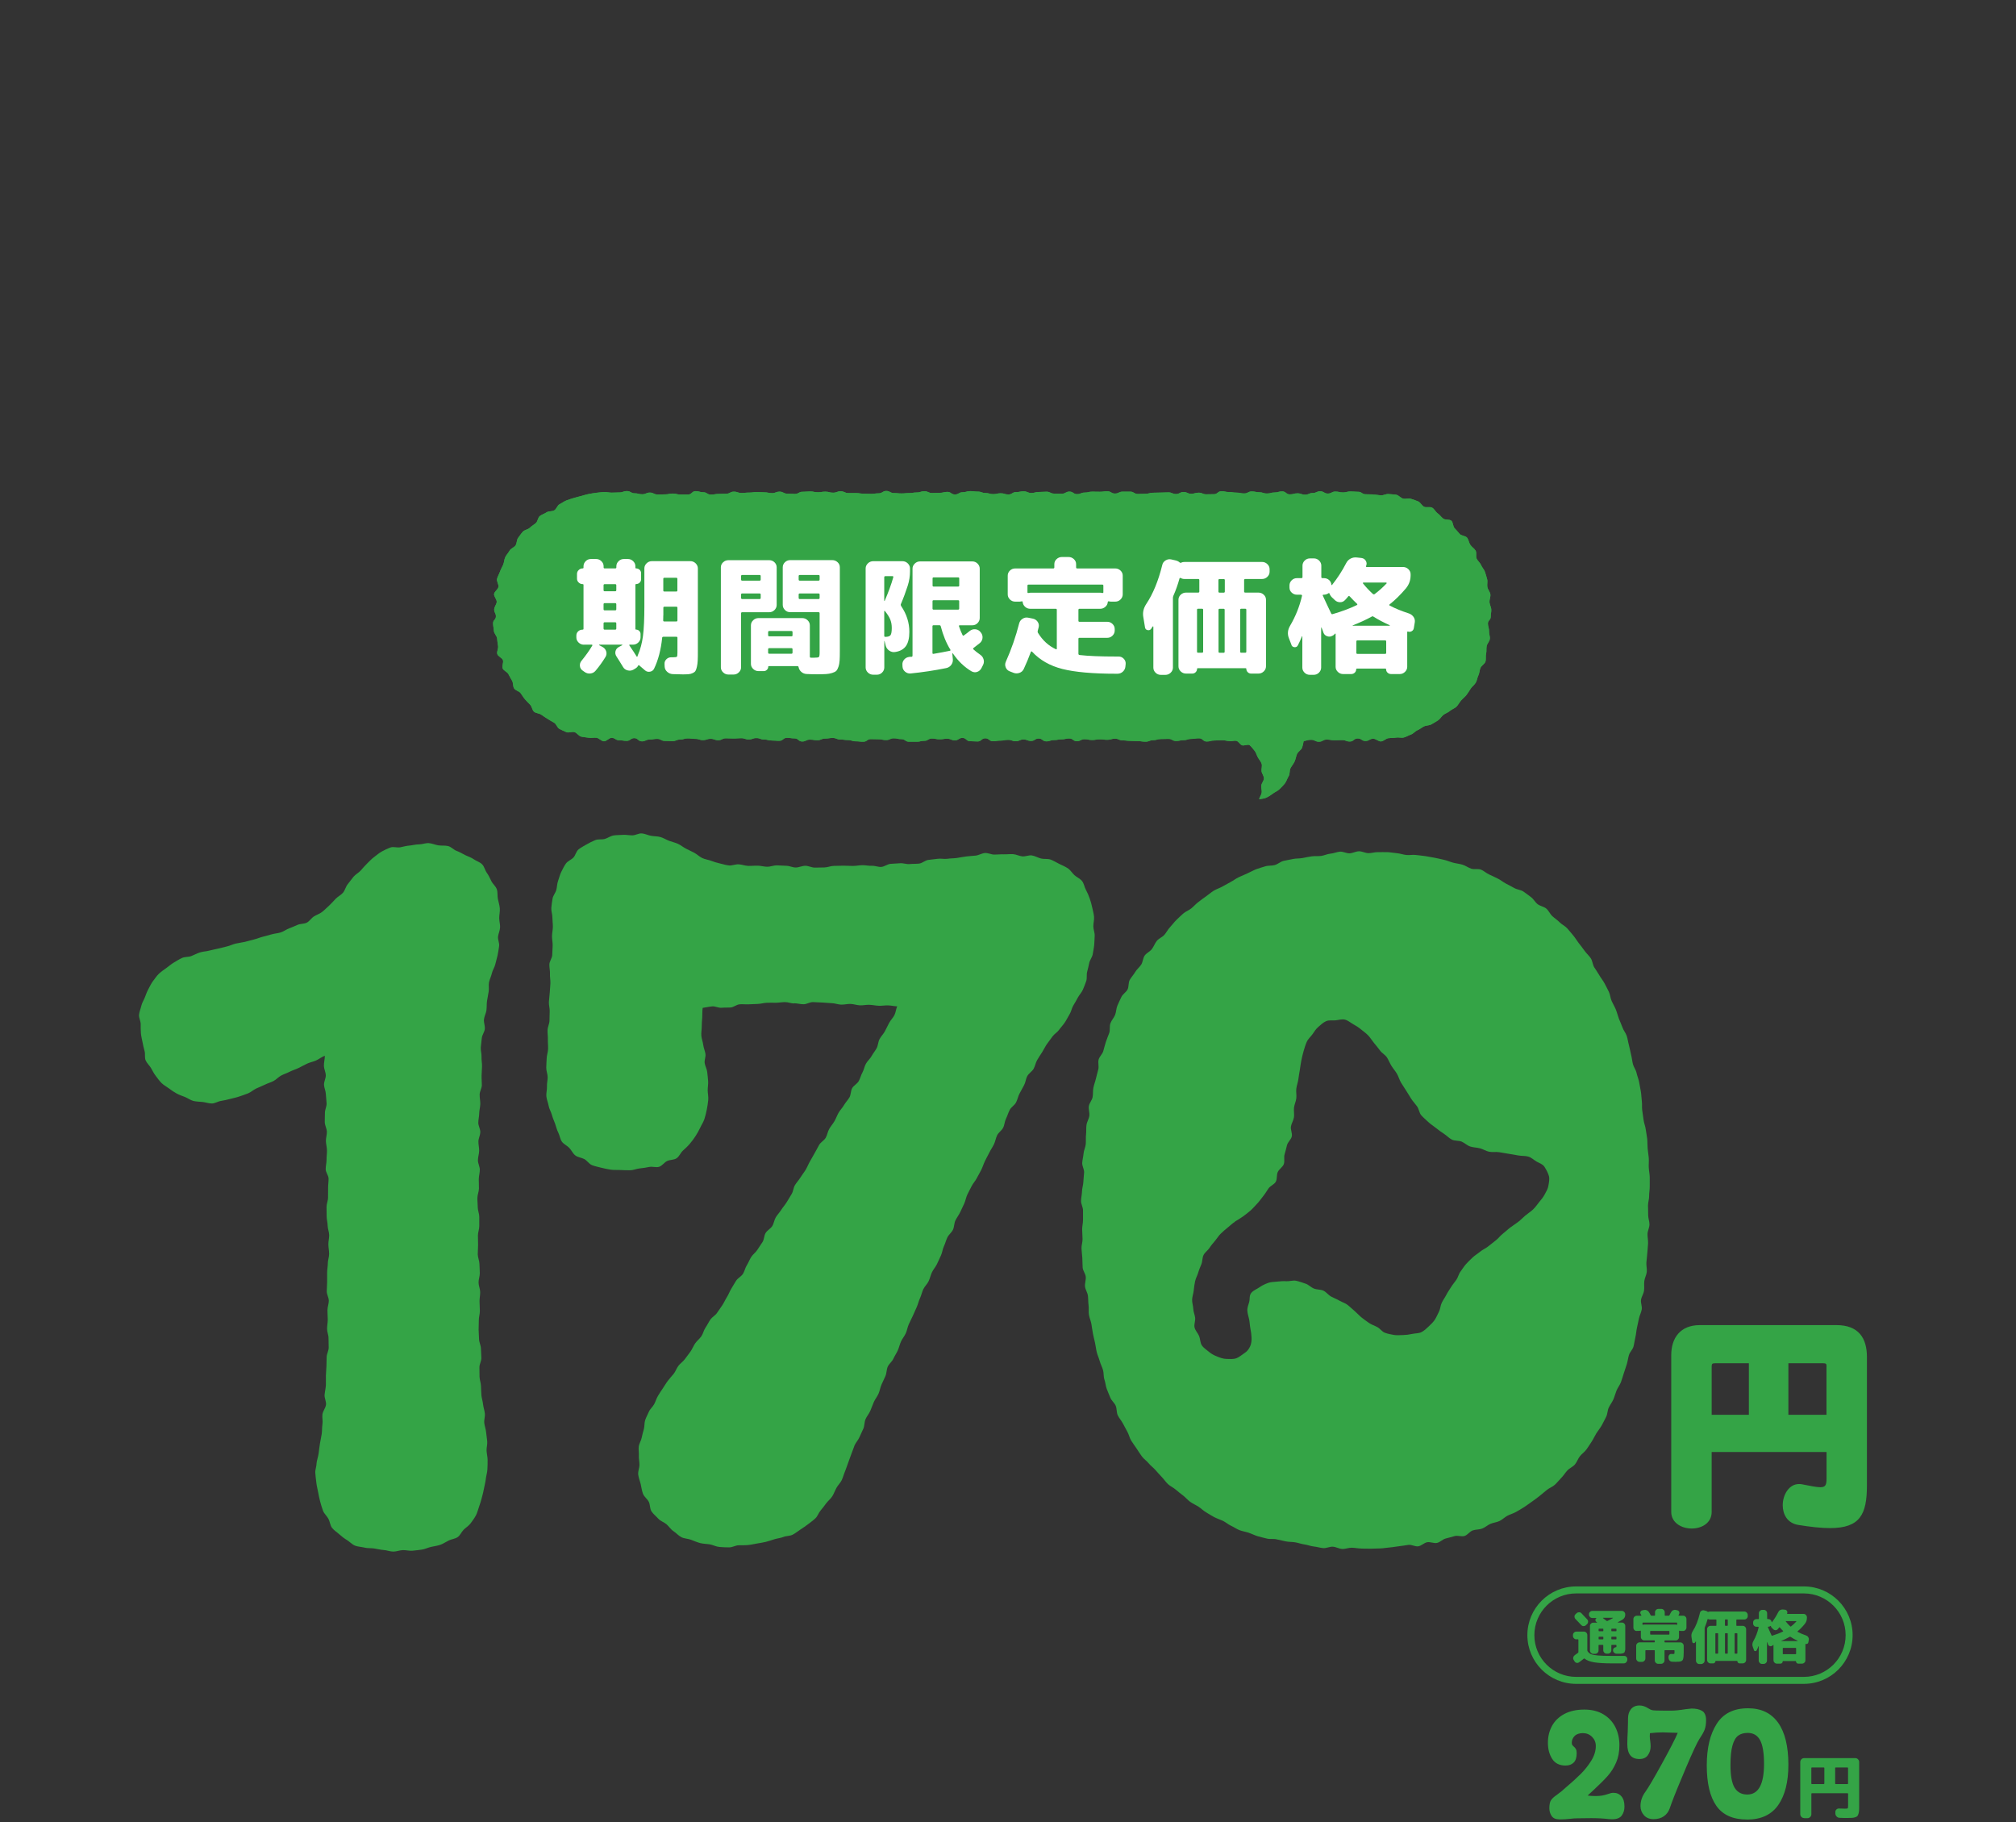 <?xml version="1.0" encoding="UTF-8"?><svg id="_レイヤー_2" xmlns="http://www.w3.org/2000/svg" xmlns:xlink="http://www.w3.org/1999/xlink" viewBox="0 0 375 338.89"><rect x="0" y="0" width="375" height="338.89" fill="#333333" stroke="none"/><defs><style>.cls-1{fill:none;}.cls-2{fill:#fff;}.cls-3{fill:#34a446;}.cls-4{clip-path:url(#clippath);}</style><clipPath id="clippath"><rect class="cls-1" width="375" height="338.89"/></clipPath></defs><g id="L"><g class="cls-4"><path class="cls-3" d="M339.76,270.04h-21.37v11.15c0,2.07-1.86,3.08-3.72,3.08s-3.8-1.06-3.8-3.08v-29.18c0-3.13,1.65-5.57,5.32-5.57h25.42c4.1,0,5.66,2.41,5.66,5.91v23.9c0,5.4-1.27,7.94-6.88,7.94-1.6,0-3.55-.21-5.91-.59-2.03-.34-2.87-1.98-2.87-3.67,0-1.94,1.18-3.93,3-3.93.17,0,.38,0,.55.04,1.69.34,2.79.55,3.46.55.97,0,1.14-.46,1.14-1.65v-4.9ZM339.76,254.21c0-.55-.04-.68-.68-.68h-6.42v9.59h7.09v-8.91ZM325.32,253.53h-6.25c-.63,0-.68.13-.68.72v8.87h6.92v-9.59Z"/><path class="cls-3" d="M60.62,257.61c.02-.57-.01-1.15,0-1.75s.09-1.15.1-1.74.03-1.15.04-1.74.37-1.15.38-1.74-.04-1.16-.03-1.75-.27-1.16-.27-1.75.13-1.16.13-1.74-.07-1.16-.06-1.75.25-1.16.25-1.74-.38-1.16-.38-1.74.07-1.16.07-1.74,0-1.16,0-1.74.13-1.16.13-1.74.24-1.16.24-1.75-.13-1.17-.14-1.75.16-1.17.15-1.75-.27-1.16-.28-1.75-.19-1.16-.19-1.75-.02-1.17-.02-1.75.29-1.17.28-1.75.02-1.17.01-1.75.1-1.17.09-1.75-.53-1.16-.54-1.74.17-1.17.16-1.75.09-1.17.08-1.75-.18-1.17-.2-1.74.2-1.18.18-1.75-.37-1.17-.39-1.74.04-1.18.03-1.75.33-1.19.31-1.75c-.02-.6-.12-1.18-.14-1.75-.02-.6-.32-1.17-.34-1.74-.02-.6.35-1.2.33-1.75-.02-.61-.33-1.18-.35-1.73-.02-.62.19-1.37.17-1.91-.53.18-1.13.67-1.69.91-.52.22-1.11.32-1.65.58s-1.02.52-1.55.79-1.09.41-1.61.68-1.08.44-1.6.71-.92.76-1.44,1.03-1.09.42-1.61.68-1.07.46-1.6.71-.98.68-1.51.9-1.11.4-1.65.59-1.14.3-1.69.45c-.58.16-1.14.28-1.7.37-.59.09-1.16.48-1.72.48s-1.16-.22-1.71-.28c-.58-.06-1.17-.06-1.71-.19s-1.04-.53-1.56-.73-1.07-.39-1.57-.66-.97-.6-1.42-.94-.99-.61-1.39-1.01-.73-.88-1.08-1.33-.59-.97-.88-1.46-.76-.89-.99-1.42-.04-1.19-.2-1.74-.27-1.07-.38-1.64-.25-1.09-.3-1.66-.04-1.11-.04-1.69-.36-1.19-.31-1.74c.06-.6.31-1.15.43-1.69.13-.58.48-1.07.67-1.59.2-.56.4-1.07.67-1.56s.51-1.03.86-1.48.67-.95,1.09-1.34.9-.71,1.37-1.05.9-.73,1.4-1.02.98-.61,1.52-.85,1.18-.14,1.72-.35,1.03-.49,1.59-.67,1.13-.18,1.69-.33,1.11-.24,1.68-.38,1.11-.28,1.67-.41,1.08-.4,1.64-.53,1.13-.19,1.7-.32,1.11-.31,1.67-.44,1.1-.37,1.65-.51,1.11-.3,1.66-.45,1.15-.19,1.69-.36,1.03-.56,1.56-.75,1.06-.44,1.58-.66,1.21-.15,1.71-.41.84-.85,1.32-1.15,1.06-.48,1.51-.83c.47-.37.88-.8,1.31-1.18.44-.41.82-.85,1.22-1.27s1-.7,1.37-1.14.5-1.13.87-1.57.71-.95,1.08-1.39.96-.73,1.35-1.17.77-.9,1.19-1.3.82-.85,1.3-1.2.92-.76,1.45-1.04c.5-.27,1.05-.54,1.62-.74.53-.19,1.21.1,1.81-.03.54-.11,1.09-.27,1.71-.32.56-.05,1.13-.22,1.75-.22s1.23-.27,1.81-.23c.61.04,1.2.32,1.77.41.61.09,1.25,0,1.81.13.6.14,1.06.71,1.6.9.58.21,1.07.52,1.59.78s1.12.43,1.59.77,1.14.52,1.56.94.54,1.11.89,1.6.57,1,.84,1.54.81.93,1.01,1.51.08,1.19.2,1.8c.11.57.31,1.13.36,1.75.05.58-.11,1.17-.11,1.79s.19,1.2.16,1.74c-.03.61-.31,1.16-.38,1.71-.07.6.29,1.23.2,1.79s-.16,1.16-.29,1.73-.29,1.11-.43,1.69c-.13.54-.5,1.04-.63,1.64-.12.54-.4,1.07-.53,1.67-.11.54.04,1.15-.07,1.76-.1.54-.21,1.11-.3,1.71-.08.54-.03,1.13-.11,1.74-.07.55-.4,1.09-.46,1.7-.06.55.22,1.16.16,1.77-.05.56-.51,1.1-.56,1.7-.04.56-.15,1.13-.19,1.74-.03.56.17,1.16.14,1.76-.03.56.11,1.15.09,1.75-.02.56-.06,1.14-.08,1.74-.02.58.06,1.17.05,1.75s-.4,1.15-.41,1.74.13,1.17.12,1.75-.19,1.16-.2,1.74-.16,1.16-.17,1.74.38,1.17.37,1.76-.34,1.16-.35,1.74.15,1.17.14,1.75-.23,1.16-.23,1.75.35,1.17.35,1.75-.18,1.16-.19,1.75.04,1.17.03,1.75-.28,1.16-.29,1.75.07,1.17.07,1.75.28,1.17.28,1.75,0,1.17,0,1.75-.25,1.17-.25,1.75.02,1.17.03,1.75-.07,1.17-.06,1.75.3,1.16.31,1.75.07,1.17.07,1.75-.24,1.17-.23,1.75.29,1.16.3,1.75-.13,1.17-.12,1.75.05,1.17.06,1.75-.2,1.17-.19,1.75-.05,1.17-.04,1.75.07,1.17.08,1.75.33,1.16.35,1.74.06,1.16.08,1.75-.37,1.18-.36,1.76,0,1.17.02,1.75.25,1.16.27,1.74c.03.5.03,1.08.08,1.72.05.54.25,1.1.31,1.7.06.55.27,1.11.33,1.69s-.17,1.17-.11,1.74.29,1.13.34,1.7.16,1.16.21,1.72c.05.6-.15,1.2-.12,1.74.04.64.19,1.21.19,1.71,0,.61,0,1.21-.04,1.78-.03.61-.23,1.19-.29,1.75-.06.61-.23,1.18-.33,1.74-.11.61-.25,1.16-.4,1.71-.16.6-.31,1.15-.51,1.68-.22.58-.33,1.16-.6,1.66-.29.54-.64,1.01-.98,1.47-.36.49-.88.79-1.29,1.19s-.65,1.06-1.13,1.39-1.14.37-1.67.63-1.01.61-1.57.8-1.14.26-1.72.39-1.11.42-1.7.5-1.17.16-1.76.21-1.18-.13-1.78-.11-1.17.27-1.77.27-1.21-.26-1.79-.29c-.62-.04-1.19-.21-1.77-.29-.61-.09-1.22-.01-1.79-.16-.59-.15-1.24-.15-1.78-.37s-.99-.73-1.5-1.04-.98-.67-1.42-1.07-.97-.71-1.35-1.2c-.35-.46-.38-1.14-.68-1.69-.27-.51-.78-.92-1-1.5-.2-.54-.37-1.12-.53-1.72-.14-.56-.27-1.14-.38-1.76-.1-.57-.27-1.15-.33-1.78-.06-.57-.16-1.18-.19-1.8-.03-.58.24-1.18.24-1.81.04-.43.26-1.02.38-1.78.08-.54.13-1.15.24-1.8.09-.57.23-1.17.33-1.8.09-.58.04-1.21.14-1.83s-.09-1.24,0-1.85.58-1.16.66-1.76-.32-1.28-.26-1.86c.06-.64.21-1.23.24-1.8Z"/><path class="cls-3" d="M147.7,186.62c-.54,0-1.11-.26-1.69-.25-.55,0-1.11.11-1.69.12s-1.12-.03-1.69,0-1.12.2-1.68.22-1.13.04-1.69.07-1.14-.05-1.7,0-1.11.55-1.66.59c-.58.04-1.15,0-1.69.05-.6.05-1.2-.31-1.72-.26-.62.06-1.29.23-1.78.28-.1.58-.05,1.25-.09,1.8-.05.58-.09,1.15-.09,1.7s-.12,1.16-.07,1.71.28,1.12.35,1.68.32,1.1.41,1.66-.23,1.18-.14,1.74.41,1.08.47,1.64.13,1.12.17,1.69-.08,1.12-.08,1.7.16,1.2.1,1.81-.15,1.19-.27,1.79-.26,1.18-.44,1.75-.54,1.08-.79,1.63-.55,1.05-.87,1.56-.68.96-1.07,1.43-.81.84-1.26,1.25-.67,1.07-1.17,1.42-1.21.26-1.77.52c-.53.25-.91.88-1.5,1.08-.55.18-1.24-.1-1.85.03-.57.11-1.14.22-1.76.27-.58.05-1.16.34-1.78.34s-1.21,0-1.78-.04c-.61-.04-1.22.02-1.79-.06-.61-.09-1.2-.22-1.76-.36-.59-.15-1.2-.27-1.74-.48-.57-.22-.93-.85-1.44-1.13s-1.21-.32-1.68-.68-.72-.98-1.13-1.41-1.04-.68-1.38-1.17-.39-1.14-.67-1.68-.38-1.09-.59-1.66c-.2-.54-.44-1.06-.6-1.65-.15-.56-.5-1.08-.6-1.68-.1-.57-.36-1.14-.42-1.74s.14-1.19.11-1.8.13-1.17.13-1.78c0-.56-.27-1.14-.26-1.75,0-.56.06-1.15.08-1.75.01-.57.24-1.14.26-1.74s-.06-1.16-.04-1.75-.08-1.16-.06-1.75.34-1.15.36-1.73.01-1.16.04-1.74-.18-1.17-.15-1.76.13-1.16.16-1.74.1-1.17.12-1.75-.11-1.18-.08-1.75-.13-1.18-.11-1.76.51-1.16.53-1.73.06-1.18.08-1.75-.13-1.19-.12-1.75c.01-.6.15-1.18.16-1.75,0-.61-.09-1.19-.09-1.75,0-.59-.24-1.19-.2-1.75s.14-1.18.23-1.74.56-1.08.7-1.63.14-1.17.34-1.71.33-1.14.59-1.65.52-1.07.86-1.54.99-.69,1.39-1.11.51-1.17.97-1.53,1-.63,1.51-.93,1.03-.55,1.58-.78,1.19-.06,1.77-.22c.54-.15,1.05-.55,1.64-.65.56-.09,1.15-.06,1.75-.11.56-.04,1.14.09,1.74.09s1.2-.41,1.76-.36c.6.05,1.16.35,1.71.44.59.11,1.2.08,1.74.23.58.16,1.08.5,1.61.7.56.21,1.14.33,1.65.56.54.25,1,.64,1.5.9s1.06.51,1.55.77c.52.28.95.72,1.46.97s1.14.32,1.67.52,1.09.38,1.65.5c.46.09,1.03.31,1.73.37.53.05,1.14-.25,1.78-.21.55.03,1.13.27,1.75.29.56.02,1.16-.06,1.76-.04.57.01,1.16.19,1.76.2s1.17-.26,1.77-.26,1.17.08,1.77.08,1.18.32,1.77.32,1.19-.32,1.78-.32,1.19.34,1.77.34,1.19-.03,1.77-.03,1.19-.29,1.77-.29c.61,0,1.2-.04,1.77-.04.62,0,1.21.05,1.77.05.6,0,1.18-.13,1.76-.14s1.18.14,1.76.11,1.2.25,1.77.21,1.15-.53,1.73-.57,1.18-.06,1.76-.11,1.21.21,1.79.15,1.2-.02,1.77-.09,1.12-.61,1.69-.68,1.18-.13,1.75-.21c.6-.08,1.21.08,1.78,0,.6-.09,1.19-.07,1.76-.15.6-.09,1.18-.21,1.74-.28.61-.08,1.19-.1,1.75-.16.61-.07,1.17-.43,1.72-.48.62-.05,1.22.29,1.76.29.58,0,1.17-.07,1.75-.05s1.17-.07,1.76-.03,1.14.35,1.72.41,1.22-.27,1.8-.17,1.12.43,1.68.57,1.24,0,1.79.2,1.07.55,1.6.8,1.1.5,1.58.81.81.88,1.24,1.28,1.05.63,1.42,1.1.43,1.11.72,1.64c.27.5.5,1.02.7,1.6.19.53.35,1.08.47,1.68.11.55.29,1.12.34,1.73.05.56-.13,1.15-.13,1.76s.27,1.17.25,1.73c-.03.59-.04,1.17-.09,1.73-.05.59-.19,1.16-.27,1.71-.09.58-.53,1.08-.65,1.63s-.24,1.12-.39,1.66.01,1.21-.18,1.75-.4,1.09-.63,1.61-.67.95-.94,1.47-.56.99-.85,1.49-.37,1.11-.68,1.6-.54,1.01-.87,1.5-.72.88-1.06,1.36-.88.77-1.23,1.24-.67.92-1.02,1.39c-.3.41-.55.96-.9,1.52-.29.45-.62.94-.94,1.49-.28.47-.37,1.1-.67,1.64-.28.49-.89.82-1.18,1.36-.27.5-.3,1.15-.59,1.68-.27.5-.55,1.02-.84,1.55-.27.51-.37,1.11-.65,1.65s-.89.85-1.17,1.38-.42,1.09-.69,1.63-.27,1.17-.54,1.7-.86.87-1.12,1.41-.33,1.14-.59,1.67-.6,1.01-.86,1.54-.55,1.03-.81,1.57-.42,1.09-.68,1.63-.58,1.02-.84,1.55-.7.96-.96,1.49-.55,1.04-.8,1.57-.33,1.14-.58,1.68-.5,1.06-.75,1.59-.62,1-.88,1.53-.21,1.2-.46,1.73-.8.92-1.05,1.45-.39,1.12-.64,1.65-.3,1.16-.55,1.7-.49,1.07-.74,1.6-.68.98-.93,1.52-.37,1.13-.62,1.66-.74.96-.99,1.49-.36,1.13-.61,1.66-.37,1.13-.61,1.66-.48,1.08-.72,1.61-.52,1.06-.76,1.59-.32,1.15-.56,1.68-.65,1-.89,1.53-.36,1.13-.6,1.66-.59,1.03-.83,1.56-.81.94-1.04,1.47-.19,1.21-.43,1.74-.5,1.08-.73,1.6-.32,1.16-.55,1.68-.64,1.02-.87,1.54c-.24.55-.43,1.11-.66,1.64-.24.56-.66,1.02-.88,1.54-.24.56-.18,1.23-.4,1.75-.24.57-.52,1.09-.73,1.6-.25.58-.7,1.02-.91,1.52-.21.52-.38,1.07-.6,1.61s-.37,1.07-.59,1.62-.36,1.08-.59,1.62-.36,1.09-.61,1.62-.7.93-.98,1.44-.46,1.05-.77,1.55-.78.85-1.13,1.31-.67.91-1.05,1.35-.55,1.06-.97,1.46-.9.73-1.36,1.09-.93.67-1.42.99-.93.69-1.45.96-1.16.2-1.71.42c-.52.21-1.1.25-1.66.42-.53.16-1.06.36-1.63.5-.54.12-1.1.22-1.68.31-.55.09-1.1.23-1.69.28-.56.06-1.13.01-1.72.04-.56.03-1.13.39-1.72.39-.62,0-1.24-.03-1.83-.08-.62-.05-1.19-.38-1.77-.48-.61-.1-1.23-.09-1.8-.24s-1.16-.41-1.71-.62-1.26-.2-1.79-.48-.97-.79-1.47-1.12-.84-.89-1.29-1.28-1.12-.58-1.52-1.03-.92-.85-1.26-1.35-.24-1.28-.52-1.81-.87-.93-1.08-1.5-.28-1.19-.42-1.78-.39-1.17-.46-1.77.23-1.22.23-1.83c0-.58-.14-1.14-.11-1.68.04-.57-.09-1.16-.02-1.7s.43-1.08.54-1.62.26-1.1.41-1.63.07-1.17.25-1.69.47-1.04.69-1.55.72-.91.98-1.4.42-1.06.7-1.53.6-.96.91-1.41.6-.97.93-1.4c.35-.46.73-.87,1.08-1.29.33-.4.51-.99.89-1.5.32-.43.85-.76,1.21-1.26.32-.45.69-.9,1.04-1.4.32-.46.53-1.02.87-1.52.32-.46.81-.83,1.15-1.32.32-.47.42-1.09.76-1.59s.57-1,.9-1.49.92-.77,1.25-1.26.66-.94.99-1.44.54-1.02.86-1.52.5-1.05.81-1.55.58-1,.9-1.49.95-.77,1.26-1.26.41-1.11.72-1.6.51-1.05.82-1.54.84-.84,1.15-1.34.65-.96.96-1.45.27-1.2.58-1.69.93-.79,1.23-1.28.36-1.14.66-1.63.72-.92,1.03-1.41.71-.92,1.01-1.42.6-1,.9-1.49.32-1.17.62-1.66.72-.93,1.02-1.42.68-.95.98-1.45.5-1.06.8-1.56.56-1.02.86-1.52.55-1.03.84-1.53.91-.81,1.21-1.31.36-1.14.65-1.64.69-.95.98-1.45.48-1.07.77-1.57.72-.93,1.01-1.43.72-.93,1.01-1.43.22-1.22.51-1.72.94-.81,1.22-1.31.41-1.11.69-1.61.37-1.13.65-1.63.78-.91,1.05-1.41.67-.97.94-1.47c.28-.53.27-1.19.54-1.69.28-.53.73-.95.99-1.45.28-.53.53-1.06.79-1.55.28-.54.74-.96.98-1.45.27-.55.3-1.16.52-1.64-.54-.02-1.09-.16-1.71-.18-.55-.02-1.14.1-1.74.07-.56-.02-1.14-.16-1.74-.18s-1.16.13-1.75.1-1.15-.24-1.74-.26-1.17.15-1.75.13-1.16-.26-1.74-.27-1.17-.11-1.74-.12-1.18-.06-1.75-.08c-.6-.01-1.19.41-1.75.4-.61,0-1.19-.18-1.74-.18Z"/><path class="cls-3" d="M253.24,288c.59,0,1.18.03,1.76.02s1.18-.03,1.76-.05,1.17-.14,1.75-.18,1.17-.18,1.75-.23,1.16-.18,1.74-.25,1.24.35,1.81.27,1.09-.66,1.66-.76,1.25.24,1.82.13,1.06-.69,1.62-.82,1.13-.31,1.69-.46,1.27.16,1.83-.02.97-.84,1.52-1.03,1.2-.13,1.75-.34,1-.65,1.54-.88,1.16-.28,1.69-.53.96-.71,1.47-.98,1.11-.42,1.61-.71,1.02-.58,1.51-.9.96-.68,1.44-1.01.95-.69,1.41-1.05.91-.74,1.36-1.12,1.06-.57,1.49-.97.8-.87,1.21-1.29.72-.94,1.12-1.37,1.02-.67,1.4-1.11.56-1.06.92-1.52.89-.8,1.23-1.28.66-.98.98-1.47.56-1.04.87-1.54.7-.95.99-1.46.53-1.05.81-1.57.24-1.19.49-1.72.62-.99.86-1.53.37-1.11.59-1.65.61-1.01.82-1.56.35-1.12.54-1.67.37-1.11.55-1.67.23-1.15.4-1.71.7-1.02.85-1.59.21-1.16.35-1.73c.14-.57.16-1.16.29-1.74s.26-1.14.37-1.72.42-1.11.52-1.7-.22-1.22-.13-1.8.48-1.11.56-1.7-.02-1.18.05-1.77.4-1.14.46-1.72-.12-1.19-.07-1.78.13-1.16.17-1.75.11-1.17.14-1.76-.12-1.18-.1-1.77.35-1.16.36-1.75-.25-1.18-.24-1.77-.03-1.17-.03-1.76.22-1.19.21-1.77.12-1.19.11-1.78.02-1.19,0-1.77-.15-1.18-.18-1.77.05-1.19,0-1.78-.16-1.18-.21-1.76-.02-1.19-.08-1.77-.2-1.17-.27-1.76-.33-1.16-.4-1.74-.16-1.17-.25-1.75,0-1.2-.08-1.78-.08-1.19-.18-1.77-.21-1.17-.32-1.75-.36-1.14-.48-1.71-.54-1.09-.68-1.66-.19-1.17-.34-1.74-.23-1.17-.39-1.73-.23-1.17-.41-1.73-.61-1.05-.8-1.6-.46-1.09-.67-1.64-.34-1.14-.56-1.68-.54-1.05-.78-1.59-.27-1.18-.52-1.71-.54-1.06-.81-1.58-.67-.98-.96-1.49-.64-.99-.95-1.49-.32-1.2-.65-1.69-.8-.89-1.14-1.37-.71-.95-1.07-1.41-.66-.99-1.04-1.44-.75-.92-1.15-1.36-.99-.69-1.4-1.11-.92-.74-1.35-1.14-.67-1.02-1.12-1.4-1.14-.46-1.61-.82-.75-.96-1.23-1.31-.94-.73-1.43-1.05-1.17-.35-1.68-.64-1.03-.55-1.56-.83-.97-.67-1.51-.93-1.05-.52-1.6-.76-.99-.7-1.54-.91-1.26.01-1.82-.18-1.05-.57-1.62-.74-1.16-.22-1.73-.37-1.11-.4-1.69-.53-1.14-.27-1.73-.38-1.15-.22-1.74-.31-1.17-.13-1.76-.21-1.19.06-1.78,0-1.15-.28-1.74-.33-1.17-.17-1.76-.2-1.18.02-1.77,0-1.18.19-1.77.19-1.19-.36-1.77-.35-1.17.35-1.75.38-1.21-.36-1.79-.31-1.16.32-1.75.37-1.15.34-1.73.42-1.19,0-1.77.08-1.16.21-1.74.32-1.2.05-1.77.18-1.17.21-1.74.35-1.06.61-1.62.77-1.22.06-1.78.24-1.14.33-1.69.54-1.07.53-1.61.76-1.09.47-1.62.72-1.01.63-1.53.9-1.03.56-1.54.85-1.1.46-1.6.77-.94.72-1.43,1.05-.95.7-1.42,1.05-.86.81-1.31,1.18-1.06.57-1.5.96-.87.8-1.29,1.21-.76.9-1.17,1.33-.66.98-1.05,1.42-1.03.66-1.4,1.12-.57,1.05-.92,1.52-1,.73-1.34,1.21-.33,1.2-.65,1.69-.82.87-1.12,1.38-.72.95-1.01,1.46-.14,1.26-.41,1.78-.9.87-1.15,1.4-.51,1.07-.74,1.61-.21,1.19-.43,1.73-.67,1-.87,1.56-.02,1.24-.22,1.8-.44,1.09-.62,1.65-.32,1.13-.48,1.7-.72,1.02-.87,1.59.08,1.23-.06,1.81-.31,1.13-.44,1.71-.35,1.12-.47,1.7-.04,1.19-.15,1.77-.61,1.09-.7,1.67.17,1.21.09,1.8-.45,1.12-.53,1.71-.01,1.18-.08,1.77,0,1.18-.05,1.77-.36,1.15-.41,1.74-.21,1.16-.25,1.75.38,1.2.35,1.79-.12,1.17-.14,1.76-.24,1.17-.25,1.76-.17,1.18-.18,1.77.37,1.18.37,1.77,0,1.18,0,1.77-.17,1.18-.16,1.77.05,1.18.07,1.77-.22,1.19-.19,1.78.11,1.18.15,1.77.02,1.19.06,1.77.53,1.14.58,1.73-.2,1.21-.14,1.79.47,1.14.54,1.72.04,1.19.12,1.77-.03,1.2.07,1.78.36,1.14.46,1.72.17,1.17.28,1.75.26,1.15.39,1.72.18,1.17.32,1.74.41,1.12.56,1.68.45,1.1.61,1.66.07,1.22.26,1.77.23,1.18.43,1.73.46,1.1.67,1.64.77.96,1,1.5.13,1.24.38,1.77.68.99.95,1.51.55,1.05.84,1.56.4,1.14.71,1.64.67.98,1,1.47.64,1,.99,1.47.88.82,1.25,1.27.87.81,1.26,1.25.77.88,1.18,1.3.73.93,1.16,1.33,1,.64,1.45,1.03.9.74,1.37,1.1.84.83,1.32,1.17,1.02.57,1.52.89.91.75,1.42,1.05.99.62,1.52.9,1.09.44,1.62.69.98.68,1.52.92,1.02.61,1.58.82,1.15.29,1.71.48,1.09.47,1.65.64,1.14.29,1.72.44,1.21,0,1.79.14,1.14.26,1.72.38,1.17.08,1.76.18,1.13.31,1.72.39,1.14.32,1.73.38,1.15.25,1.75.3,1.2-.29,1.79-.26,1.15.39,1.75.42,1.18-.24,1.78-.23,1.17.15,1.77.15ZM229.7,227.19c.52-.31,1.03-.61,1.5-.95s.96-.72,1.4-1.1.83-.86,1.24-1.28.74-.93,1.11-1.38.67-.97,1-1.45,1.07-.74,1.36-1.25.12-1.27.37-1.81.91-.91,1.12-1.46-.02-1.27.15-1.83.31-1.14.45-1.71.76-1.04.89-1.62-.26-1.26-.16-1.84.47-1.13.56-1.71-.06-1.21.01-1.8.36-1.16.43-1.74-.07-1.21,0-1.8.31-1.17.38-1.75.19-1.19.28-1.76c.1-.6.16-1.2.28-1.76.13-.6.26-1.18.42-1.73.17-.59.35-1.17.58-1.69.25-.57.74-.96,1.07-1.43.34-.5.64-.98,1.09-1.36s.86-.81,1.43-1.06,1.21-.1,1.76-.16c.6-.06,1.17-.27,1.75-.13s1.01.55,1.55.85c.5.28.98.57,1.45.97.44.37.93.69,1.35,1.14.39.42.7.93,1.08,1.4s.75.89,1.1,1.38.95.78,1.28,1.28.53,1.07.85,1.58.72.96,1.02,1.47.45,1.12.75,1.63.66,1,.96,1.5c.32.52.63,1.02.94,1.51.33.52.76.95,1.08,1.4.37.52.42,1.24.77,1.65.41.47.9.86,1.32,1.27.45.43.98.75,1.44,1.12.49.39.97.75,1.47,1.07s.95.82,1.48,1.09,1.28.15,1.83.38,1.03.73,1.6.91,1.22.18,1.8.33,1.14.53,1.72.64,1.25-.01,1.83.08c.62.1,1.22.21,1.79.3.63.09,1.22.21,1.79.31.64.11,1.28.05,1.82.2.64.17,1.09.66,1.57.93.56.31,1.18.5,1.5,1.01.35.57.65,1.13.8,1.66.17.62,0,1.25-.09,1.83s-.39,1.06-.69,1.62c-.26.5-.62.93-1.03,1.43-.36.44-.68.93-1.14,1.37-.42.4-.93.71-1.41,1.11-.44.37-.85.81-1.34,1.19-.46.36-.98.67-1.47,1.04s-.9.79-1.39,1.16-.83.88-1.32,1.25-.94.74-1.42,1.12-1.05.61-1.52,1-.96.67-1.36,1.05c-.43.4-.84.81-1.21,1.21-.4.43-.69.95-1.02,1.38-.37.46-.47,1.09-.78,1.53-.33.49-.71.91-.99,1.37-.3.51-.65.96-.89,1.45-.27.53-.62.99-.85,1.48-.26.53-.27,1.16-.51,1.63-.27.53-.49,1.07-.78,1.52-.32.49-.76.89-1.16,1.27s-.83.8-1.36,1.06c-.47.23-1.08.19-1.69.32s-1.14.2-1.69.21c-.59,0-1.17.08-1.72-.02s-1.15-.21-1.68-.41-.9-.78-1.4-1.05-1.06-.44-1.53-.76-.94-.66-1.38-1.01-.84-.81-1.26-1.17c-.46-.39-.88-.8-1.29-1.13-.49-.4-1.1-.56-1.52-.81-.52-.31-1.08-.51-1.6-.79s-.92-.85-1.44-1.1-1.24-.17-1.78-.4c-.56-.23-1.01-.74-1.56-.91-.58-.19-1.16-.41-1.72-.53-.6-.13-1.23.11-1.81.08-.61-.04-1.17,0-1.74.07-.6.07-1.18.05-1.73.26s-1.08.45-1.57.8c-.47.33-1.1.55-1.51,1.03s-.25,1.17-.39,1.69-.38,1.04-.35,1.62.23,1.09.34,1.65.12,1.13.23,1.68c.12.58.19,1.14.21,1.67.03.6-.04,1.15-.26,1.64s-.53.93-1.07,1.27c-.53.34-1.01.79-1.53.96-.59.19-1.25.12-1.81.11-.6-.01-1.16-.22-1.71-.44s-1.07-.47-1.53-.87c-.42-.37-.99-.7-1.34-1.22-.31-.46-.27-1.17-.51-1.74-.21-.52-.7-.98-.84-1.59-.13-.55.18-1.2.11-1.81-.06-.53-.33-1.08-.35-1.67-.02-.55-.24-1.13-.21-1.71.02-.55.24-1.12.3-1.7s.13-1.13.25-1.69.42-1.06.58-1.61.39-1.05.6-1.59.14-1.18.4-1.69.8-.85,1.11-1.33.67-.89,1.04-1.33.64-.92,1.06-1.32.82-.76,1.28-1.12.84-.77,1.34-1.07Z"/><path class="cls-3" d="M335.55,296.34c4.28,0,7.76,3.48,7.76,7.76s-3.48,7.76-7.76,7.76h-42.38c-4.28,0-7.76-3.48-7.76-7.76s3.48-7.76,7.76-7.76h42.38M335.55,295.04h-42.38c-5,0-9.06,4.06-9.06,9.06h0c0,5,4.06,9.06,9.06,9.06h42.38c5,0,9.06-4.06,9.06-9.06h0c0-5-4.06-9.06-9.06-9.06h0Z"/><path class="cls-3" d="M293.22,304.88c-.17,0-.32-.06-.44-.19-.12-.12-.19-.27-.19-.44v-.18c0-.17.06-.32.19-.44.12-.12.27-.19.44-.19h1.41c.17,0,.31.06.44.19s.19.27.19.44v2.84c0,.06.02.12.05.18.16.25.37.43.63.54s.68.2,1.26.25,1.46.08,2.63.08h2.29c.17,0,.31.06.42.18s.17.27.16.43v.15c-.02.18-.09.32-.22.45s-.29.18-.46.18h-2.13c-1.45,0-2.57-.07-3.36-.2-.78-.13-1.38-.36-1.77-.68-.05-.04-.1-.04-.14-.01-.29.25-.6.48-.91.7-.14.1-.29.12-.45.09-.16-.04-.29-.13-.37-.27l-.17-.28c-.09-.15-.11-.3-.07-.47.04-.17.13-.3.28-.41.21-.14.4-.28.59-.43.05-.04.08-.08.08-.14v-2.29c0-.06-.03-.09-.1-.09h-.27ZM293.29,300.01c.12-.12.27-.17.45-.17.18,0,.32.07.44.2.49.52.85.9,1.07,1.14.12.12.17.27.15.45-.01.18-.08.32-.21.44l-.19.18c-.12.12-.27.17-.44.17-.17,0-.31-.07-.43-.2-.23-.25-.6-.63-1.09-1.14-.12-.12-.17-.27-.17-.44,0-.17.07-.31.19-.43l.22-.2ZM302.32,300.27c0,.43-.18.75-.53.96-.48.27-.77.43-.87.48,0,0-.01.02-.01.03s0,.02.02.02h.76c.17,0,.32.06.44.18.12.12.19.27.19.43v3.74c0,.26,0,.46,0,.59s-.03.26-.07.39c-.04.13-.08.22-.13.26s-.13.09-.26.13c-.13.04-.27.06-.4.07-.14,0-.33,0-.6,0h-.17c-.17,0-.32-.07-.45-.19-.13-.12-.2-.27-.2-.43,0-.15.04-.29.15-.4.11-.11.25-.18.41-.19.04,0,.06-.02.07-.05,0-.03.01-.09.01-.2v-.08c0-.07-.03-.1-.1-.1h-.76c-.06,0-.09.03-.09.1v.92c0,.17-.06.31-.19.43-.12.12-.27.18-.44.18h-.24c-.17,0-.32-.06-.44-.18-.12-.12-.19-.27-.19-.43v-.92c0-.07-.03-.1-.09-.1h-.69c-.07,0-.1.03-.1.1v.94c0,.17-.06.32-.19.44-.12.12-.27.19-.44.19h-.34c-.17,0-.32-.06-.44-.19-.12-.12-.19-.27-.19-.44v-4.56c0-.17.06-.31.19-.43.12-.12.27-.18.44-.18h.67s.02,0,.03-.02c0-.01,0-.02-.02-.04-.02-.01-.04-.03-.06-.06-.03-.02-.05-.04-.06-.04-.12-.08-.17-.19-.17-.33,0-.14.06-.25.18-.33,0,0,.01-.02.01-.03s0-.02-.02-.02h-.74c-.17,0-.32-.06-.44-.18-.12-.12-.19-.27-.19-.43v-.1c0-.17.06-.31.19-.43.12-.12.27-.18.44-.18h5.48c.17,0,.32.06.44.18s.19.27.19.43v.1ZM298.24,303.28v-.29c0-.06-.03-.09-.09-.09h-.69c-.07,0-.1.03-.1.09v.29c0,.06.03.09.1.09h.69c.06,0,.09-.03.09-.09ZM298.24,304.78v-.29c0-.07-.03-.1-.09-.1h-.69c-.07,0-.1.03-.1.1v.29c0,.07.03.1.1.1h.69c.06,0,.09-.03.09-.1ZM298.19,300.88s-.03,0-.03.02c0,.01,0,.03.01.03.29.22.52.39.67.51.05.04.11.04.17.02.21-.1.55-.27,1.02-.54,0,0,.01-.02.01-.03s0-.02-.02-.02h-1.83ZM300.68,303.28v-.29c0-.06-.03-.09-.1-.09h-.76c-.06,0-.09.03-.09.09v.29c0,.06.03.09.09.09h.76c.07,0,.1-.03.1-.09ZM300.68,304.78v-.29c0-.07-.03-.1-.1-.1h-.76c-.06,0-.09.03-.09.1v.29c0,.07.03.1.09.1h.76c.07,0,.1-.03.1-.1Z"/><path class="cls-3" d="M304.44,303.33c-.17,0-.31-.06-.43-.19-.12-.12-.18-.27-.18-.44v-1.58c0-.17.06-.32.18-.44.12-.12.27-.19.43-.19h.82s.04,0,.05-.03c.01-.02.01-.03,0-.05-.02-.03-.04-.07-.07-.13-.03-.06-.06-.1-.07-.13-.07-.13-.08-.27-.01-.41.07-.14.17-.22.32-.25l.33-.07c.18-.04.36-.02.53.06.17.08.3.2.4.36.03.05.08.14.15.26.07.12.12.22.16.3.02.05.07.08.13.08h.58c.06,0,.09-.03.09-.09v-.54c0-.17.06-.31.19-.44.12-.12.27-.19.44-.19h.55c.17,0,.31.06.44.19.12.12.19.27.19.44v.54c0,.06.03.09.09.09h.65c.07,0,.11-.03.13-.08.09-.18.19-.36.29-.54.08-.17.2-.3.37-.38.17-.08.33-.11.51-.07l.29.07c.16.03.28.12.35.26.07.15.07.29,0,.43-.04.1-.08.18-.11.23-.01.01-.02.03,0,.05.01.02.03.03.05.03h.81c.17,0,.31.06.43.19.12.12.18.27.18.44v1.58c0,.17-.06.31-.18.44-.12.12-.27.19-.43.19h-.46c-.06,0-.13-.01-.22-.04-.06-.01-.09,0-.09.05v1.14c0,.17-.06.31-.19.43-.12.12-.27.18-.44.18h-1.98c-.06,0-.09.03-.09.1v.18c0,.06.03.09.09.09h2.85c.17,0,.32.06.44.19.12.12.19.27.19.44v1.17c0,.36-.01.64-.03.83-.02.19-.06.37-.1.52-.05.15-.14.25-.26.31-.13.06-.27.1-.43.12-.16.02-.39.03-.69.03-.04,0-.25,0-.65-.02-.18,0-.33-.08-.45-.2s-.19-.28-.21-.46v-.21c-.02-.16.04-.3.15-.42.11-.12.25-.17.42-.15.07,0,.16.01.25.01.14,0,.22-.02.25-.06s.04-.14.04-.31v-.25c0-.06-.03-.09-.1-.09h-1.67c-.06,0-.09.03-.09.09v1.81c0,.17-.06.32-.19.44-.12.12-.27.19-.44.19h-.55c-.17,0-.32-.06-.44-.19-.12-.12-.19-.27-.19-.44v-1.81c0-.06-.03-.09-.09-.09h-1.56c-.07,0-.1.03-.1.09v1.45c0,.17-.06.31-.19.44-.12.12-.27.19-.44.19h-.45c-.17,0-.32-.06-.44-.19-.12-.12-.19-.27-.19-.44v-2.37c0-.17.06-.31.19-.44.12-.12.27-.19.44-.19h2.74c.06,0,.09-.03.09-.09v-.18c0-.07-.03-.1-.09-.1h-1.87c-.17,0-.32-.06-.44-.18-.12-.12-.19-.27-.19-.43v-1.14c0-.05-.03-.07-.09-.05-.09.03-.16.04-.22.04h-.46ZM305.61,301.76c-.06,0-.09.03-.09.09v.26c0,.05.03.07.09.06.09-.03.16-.04.22-.04h5.83c.06,0,.13.01.22.04.06.01.09,0,.09-.06v-.26c0-.06-.03-.09-.09-.09h-6.27ZM310.53,303.9v-.48c0-.07-.03-.1-.09-.1h-3.39c-.07,0-.1.03-.1.1v.48c0,.07.03.1.1.1h3.39c.06,0,.09-.03.09-.1Z"/><path class="cls-3" d="M314.78,305.36l-.14-.9c-.07-.39.01-.76.24-1.12.57-.88,1.01-2.01,1.33-3.38.04-.17.13-.3.28-.39s.3-.12.46-.08l.37.09c.14.04.25.1.33.18.04.04.08.04.13.01.07-.04.16-.06.28-.06h6.41c.17,0,.31.06.44.19.12.12.19.27.19.44v.22c0,.17-.06.32-.19.44-.12.12-.27.19-.44.19h-1.39c-.07,0-.1.03-.1.1v.98c0,.07.03.1.1.1h1.09c.17,0,.32.06.44.18.12.12.19.27.19.43v5.74c0,.17-.06.31-.19.44-.12.12-.27.19-.44.19h-.6c-.11,0-.2-.04-.28-.12s-.12-.18-.12-.29c0-.04-.02-.05-.07-.05h-3.96s-.05.02-.05.05c0,.11-.04.21-.12.29s-.17.12-.28.12h-.52c-.17,0-.32-.06-.44-.19-.12-.12-.19-.27-.19-.44v-5.74c0-.17.06-.31.19-.43.12-.12.27-.18.44-.18h1c.07,0,.1-.03.1-.1v-.98c0-.07-.03-.1-.1-.1h-1.12c-.12,0-.23-.03-.31-.08-.06-.03-.09-.02-.11.02-.14.53-.31,1.03-.52,1.52-.02.06-.03.12-.03.18v6.01c0,.17-.06.32-.19.44s-.27.19-.44.19h-.37c-.17,0-.31-.06-.43-.19-.12-.12-.18-.27-.18-.44v-3.53s0-.02-.02-.03c-.01,0-.03,0-.03,0-.01.02-.04.06-.07.1-.03.05-.05.08-.07.1-.07.1-.17.13-.29.1-.12-.03-.19-.1-.21-.23ZM319.59,303.83c0-.06-.03-.09-.1-.09h-.32c-.06,0-.09.03-.09.09v3.62c0,.06.03.09.09.09h.32c.07,0,.1-.03.1-.09v-3.62ZM320.86,301.28v.98c0,.07.03.1.1.1h.34c.06,0,.09-.03.09-.1v-.98c0-.07-.03-.1-.09-.1h-.34c-.07,0-.1.03-.1.1ZM321.38,307.45v-3.62c0-.06-.03-.09-.09-.09h-.32c-.07,0-.1.03-.1.09v3.62c0,.06.03.09.1.09h.32c.06,0,.09-.03.09-.09ZM322.66,303.83v3.62c0,.06.03.09.09.09h.32c.07,0,.1-.03.1-.09v-3.62c0-.06-.03-.09-.1-.09h-.32c-.06,0-.09.03-.09.09Z"/><path class="cls-3" d="M326.26,306.87l-.21-.56c-.15-.37-.11-.74.1-1.11.46-.81.78-1.66.98-2.56,0-.02,0-.04-.02-.07s-.04-.03-.06-.03h-.34c-.17,0-.31-.06-.43-.18-.12-.12-.18-.27-.18-.43v-.19c0-.17.06-.32.18-.44.12-.12.27-.19.43-.19h.36c.07,0,.1-.03.1-.09v-.99c0-.17.06-.32.18-.44.12-.12.27-.19.43-.19h.32c.17,0,.31.06.43.19.12.12.18.27.18.44v.99c0,.06.03.09.1.09h.12c.16,0,.3.05.42.16.12.11.18.24.2.4,0,.02,0,.03.02.03s.03,0,.03,0c.45-.59.85-1.22,1.18-1.89.08-.17.2-.3.36-.38.16-.09.33-.12.52-.1l.38.04c.16.02.28.1.36.24.08.14.09.28.03.43v.02c-.03.06-.01.09.05.09h3c.17,0,.32.06.44.19.12.12.19.27.19.44v.09c0,.43-.13.8-.38,1.12-.43.54-.89,1-1.36,1.4-.04.03-.04.06.02.1.45.25.98.47,1.57.67.17.06.3.16.4.31.09.15.13.31.1.48l-.08.47c-.01.12-.07.21-.17.27-.1.06-.2.08-.31.04-.04-.01-.07,0-.07.06v2.98c0,.17-.06.32-.19.44-.12.12-.27.19-.44.19h-.7c-.12,0-.22-.04-.3-.12s-.12-.18-.12-.3c0-.04-.02-.06-.07-.06h-2.34s-.07.02-.07.06c0,.12-.04.22-.12.3-.08.08-.18.12-.3.12h-.66c-.17,0-.32-.06-.44-.19-.12-.12-.19-.27-.19-.44v-2.84s0-.02-.02-.03c-.01,0-.02,0-.04.02-.05.07-.11.12-.17.15h-.03c-.13.1-.28.12-.43.07-.15-.05-.26-.15-.32-.3-.01-.05-.04-.13-.08-.23-.04-.1-.07-.17-.09-.23,0,0-.01-.01-.02-.01,0,0-.01,0-.01.02v3.43c0,.17-.06.32-.18.44s-.27.19-.43.19h-.32c-.17,0-.31-.06-.43-.19s-.18-.27-.18-.44v-2.69s-.02,0-.03,0c-.11.29-.22.55-.34.78-.06.12-.15.17-.28.16-.13-.01-.21-.08-.26-.2ZM328.91,302.53c-.07,0-.08.03-.06.09.07.18.19.43.34.77.15.34.27.59.35.77.02.04.06.06.12.04.75-.23,1.42-.49,2-.78.05-.03.05-.07.01-.11-.21-.2-.41-.41-.6-.64-.04-.04-.08-.04-.12,0-.05.07-.14.18-.25.31-.11.13-.25.2-.42.2s-.32-.06-.44-.19l-.28-.27c-.08-.1-.14-.19-.16-.29-.02-.04-.04-.05-.08-.03-.12.09-.25.13-.39.13h-.03ZM332.89,304.42c-.45.26-.97.51-1.56.75,0,0-.01.01-.01.02s0,.01.02.01h3.05s.01,0,.01-.02,0-.02-.01-.03c-.51-.23-.95-.48-1.34-.74-.04-.04-.1-.04-.15,0ZM334.1,307.55v-.99c0-.06-.03-.09-.1-.09h-2.29c-.06,0-.09.03-.09.09v.99c0,.06.03.09.09.09h2.29c.07,0,.1-.03.1-.09ZM332.21,301.48s-.03,0-.03.03c0,.02,0,.03,0,.05.24.32.52.62.83.91.05.04.1.04.14.01.37-.29.7-.59.99-.92.01,0,.02-.02,0-.04-.01-.02-.02-.03-.04-.03h-1.89Z"/><path class="cls-3" d="M290.1,338.36c-.72,0-1.21-.21-1.49-.65-.28-.43-.41-.9-.41-1.42,0-.68.1-1.17.3-1.48.2-.31.56-.65,1.08-1,.4-.3.69-.52.86-.66l.72-.63c1.16-.98,2.12-1.85,2.88-2.61.76-.76,1.42-1.59,1.97-2.49.55-.9.83-1.8.83-2.7,0-.68-.24-1.25-.7-1.71-.47-.46-1.04-.69-1.7-.69s-1.2.18-1.55.54-.52.78-.52,1.26c0,.16.03.29.08.38.06.09.15.2.28.31.17.14.3.29.4.47.1.17.15.42.15.76,0,.8-.18,1.39-.55,1.75-.37.37-.87.56-1.52.56-1.12,0-1.95-.41-2.48-1.23-.53-.82-.8-1.82-.8-3s.26-2.23.77-3.16c.52-.93,1.28-1.67,2.3-2.21,1.02-.54,2.26-.81,3.71-.81,1.36,0,2.54.29,3.52.87s1.73,1.38,2.24,2.38c.51,1.01.76,2.13.76,3.38s-.21,2.3-.62,3.24-.93,1.76-1.55,2.46c-.62.7-1.47,1.55-2.55,2.55-.75.7-1.15,1.07-1.19,1.11.5.06.99.09,1.49.09.46,0,.87-.03,1.21-.09s.73-.16,1.13-.3c.35-.14.67-.21.97-.21.61,0,1.1.21,1.48.65.38.43.57,1.06.57,1.9,0,.66-.17,1.22-.51,1.68s-.93.69-1.78.69c-.26,0-.46-.01-.61-.03-.99-.12-2.09-.18-3.29-.18l-2.51.03c-.46,0-.9.03-1.33.09-.7.08-1.38.12-2.04.12Z"/><path class="cls-3" d="M306.91,322.34c-.02.12-.03.29-.03.51,0,.32.03.63.08.93.02.1.04.25.05.45.02.2.03.38.03.54,0,.62-.17,1.17-.51,1.65-.34.48-.87.72-1.59.72-1.49,0-2.24-.92-2.24-2.76,0-.74.03-1.54.08-2.4.04-1.16.05-1.94.05-2.34,0-.74.18-1.33.55-1.78.37-.45.9-.68,1.6-.68.53,0,1.08.18,1.63.54.29.18.53.29.72.33.24.06,1,.09,2.29.09h1.27c.68,0,1.56-.09,2.65-.27.63-.08,1-.12,1.13-.12.79,0,1.44.14,1.93.43s.75.87.75,1.73c0,.72-.09,1.31-.28,1.79-.18.47-.51,1.04-.97,1.72-.42.66-1.25,2.42-2.47,5.29-1.22,2.87-2.12,5.07-2.69,6.61-.04.08-.16.42-.37,1.03-.21.61-.58,1.09-1.09,1.44-.51.35-1.15.53-1.9.53s-1.35-.24-1.78-.72-.65-1.05-.65-1.71c0-.96.31-1.86.94-2.7.57-.8,1.59-2.54,3.06-5.21,1.47-2.67,2.45-4.57,2.93-5.71-1.44-.06-2.36-.09-2.76-.09-.74,0-1.55.05-2.43.15Z"/><path class="cls-3" d="M324.96,338.39c-2.61,0-4.51-.85-5.7-2.55-1.19-1.7-1.78-4.2-1.78-7.5s.62-5.82,1.85-7.75c1.23-1.93,3.17-2.89,5.82-2.89,2.45,0,4.31.89,5.59,2.67,1.28,1.78,1.92,4.39,1.92,7.83,0,3.2-.63,5.7-1.89,7.5s-3.2,2.7-5.81,2.7ZM327.4,323.64c-.49-.91-1.26-1.36-2.31-1.36-.72,0-1.31.17-1.77.51-.46.34-.81.95-1.06,1.83-.25.88-.37,2.1-.37,3.66,0,1.96.26,3.36.77,4.2.52.84,1.3,1.26,2.35,1.26,2.08,0,3.12-1.9,3.12-5.7,0-2.02-.24-3.48-.73-4.4Z"/><path class="cls-3" d="M335.59,338.12c-.2,0-.37-.07-.51-.22-.14-.15-.21-.32-.21-.52v-9.67c0-.2.07-.37.21-.52.14-.15.31-.22.51-.22h9.52c.2,0,.37.07.51.22.14.15.21.32.21.52v8.03c0,.4,0,.71-.02.94-.01.23-.05.44-.11.64-.06.2-.13.34-.21.43-.08.09-.21.16-.4.22-.19.06-.39.1-.6.11s-.5.02-.87.02c-.49,0-.97,0-1.44-.03-.21,0-.39-.09-.53-.23s-.23-.32-.25-.53v-.27c-.02-.19.04-.36.18-.5.14-.14.31-.21.51-.2.38.02.75.03,1.09.03.29,0,.46-.02.51-.06.05-.04.08-.19.08-.46v-2.25c0-.07-.04-.1-.1-.1h-6.63c-.07,0-.1.04-.1.1v3.8c0,.2-.07.37-.22.52-.15.15-.32.22-.52.22h-.6ZM336.93,328.83v2.85c0,.08.03.12.1.12h2.2c.08,0,.12-.04.12-.12v-2.85c0-.08-.04-.12-.12-.12h-2.2c-.07,0-.1.04-.1.12ZM341.36,328.83v2.85c0,.08.04.12.1.12h2.2c.07,0,.1-.04.1-.12v-2.85c0-.08-.04-.12-.1-.12h-2.2c-.07,0-.1.04-.1.12Z"/><path class="cls-3" d="M255.45,91.95c-.71,0-.71-.03-1.41-.03s-.71-.46-1.41-.46-.71-.06-1.41-.06-.71.18-1.41.18-.71-.16-1.41-.16-.71.37-1.41.37-.71-.42-1.41-.42-.71.32-1.41.32-.71.31-1.41.31-.71-.25-1.42-.25-.71.19-1.42.19-.71-.55-1.42-.55-.71.2-1.42.2-.71.19-1.42.19-.71-.23-1.41-.23-.71-.15-1.41-.15-.71.37-1.41.37-.71-.15-1.41-.15-.71-.11-1.41-.11-.71-.15-1.41-.15-.71.55-1.41.55-.71.02-1.41.02-.71-.3-1.41-.3-.71.2-1.41.2-.71-.33-1.41-.33-.71.38-1.41.38-.71-.31-1.41-.31-.71.04-1.42.04-.71.03-1.42.03-.71.19-1.42.19-.71.04-1.42.04-.71-.43-1.42-.43-.71,0-1.42,0-.71.35-1.42.35-.71-.42-1.41-.42-.71.09-1.41.09-.71-.02-1.41-.02-.71.17-1.41.17-.71.29-1.41.29-.71-.47-1.42-.47-.71.39-1.42.39-.71-.02-1.42-.02-.71-.35-1.42-.35-.71.05-1.42.05-.71.18-1.42.18-.71-.3-1.42-.3-.71.14-1.42.14-.71.44-1.42.44-.71-.22-1.42-.22-.71.16-1.42.16-.71-.21-1.42-.21-.71-.26-1.42-.26-.71-.09-1.42-.09-.71.21-1.42.21-.71.41-1.42.41-.71-.48-1.42-.48-.71.18-1.42.18-.71.03-1.42.03-.71-.33-1.42-.33-.71.23-1.42.23-.71.11-1.42.11-.71.07-1.42.07-.71-.07-1.42-.07-.71-.39-1.42-.39-.71.44-1.42.44-.71.1-1.41.1-.71-.04-1.41-.04-.71-.11-1.41-.11-.71,0-1.41,0-.71-.33-1.42-.33-.71.26-1.42.26-.71-.19-1.42-.19-.71.11-1.42.11-.71-.15-1.42-.15-.71.06-1.42.06-.71.4-1.42.4-.71-.05-1.42-.05-.71-.37-1.42-.37-.71.27-1.42.27-.71-.15-1.42-.15-.71-.05-1.42-.05-.71.1-1.42.1-.71.07-1.42.07-.71-.24-1.42-.24-.71.38-1.42.38-.71.04-1.42.04-.71.13-1.42.13-.71-.44-1.42-.44-.71-.21-1.42-.21-.71.63-1.42.63-.71,0-1.42,0-.71-.18-1.42-.18-.71.15-1.42.15-.71.02-1.42.02-.71-.35-1.42-.35-.71.31-1.42.31-.71-.18-1.42-.18-.71-.41-1.42-.41-.71.25-1.43.25-.71.04-1.43.04c-.48,0-.96-.14-1.43-.11s-.96.08-1.43.14-.95.14-1.42.23-.93.24-1.38.37-.94.22-1.38.37-.93.27-1.37.45-.83.49-1.26.7-.58.9-.99,1.14-1.04.11-1.43.37-.89.41-1.26.69-.39,1.01-.75,1.32-.78.53-1.11.86-.98.38-1.3.73-.58.77-.87,1.14-.22,1.01-.48,1.4-.88.57-1.11.98-.59.78-.8,1.2-.21.96-.39,1.4-.45.85-.6,1.3-.43.88-.55,1.34.35,1.05.26,1.52-.75.84-.81,1.31.53,1,.49,1.48-.47.92-.47,1.4c0,.64.32.64.32,1.28s-.53.64-.53,1.28c0,.48.13.97.16,1.44s.53.9.59,1.37.08.94.18,1.4-.27,1.04-.15,1.5.91.72,1.06,1.16-.23,1.1-.05,1.53.86.65,1.07,1.07.44.81.68,1.22.12,1.03.38,1.43.91.5,1.2.87.5.79.81,1.14.63.68.97,1.02.36.99.72,1.3.99.28,1.37.57.78.51,1.17.77.79.48,1.2.71.57.94.99,1.15.86.42,1.3.6,1.06-.15,1.51,0,.77.71,1.23.83.95.12,1.41.21.96-.06,1.43,0,.89.62,1.37.66.96-.64,1.44-.64c.71,0,.71.45,1.41.45s.71.11,1.41.11.71-.51,1.41-.51.71.6,1.42.6.71-.33,1.42-.33.71-.13,1.42-.13.71.38,1.42.38.71.04,1.42.04.71-.29,1.42-.29.71-.22,1.42-.22.71.09,1.42.09.71.23,1.42.23.71-.24,1.42-.24.71.26,1.42.26.71-.36,1.42-.36.71.04,1.42.04.71-.06,1.42-.06.71.24,1.42.24.71-.26,1.42-.26.71.27,1.42.27.71.18,1.42.18.71.06,1.42.06.71-.56,1.42-.56.71.11,1.42.11.71.58,1.42.58.71-.35,1.42-.35.71.11,1.42.11.71-.31,1.42-.31.71-.11,1.42-.11.71.29,1.42.29.71.1,1.42.1.71.23,1.42.23.71.08,1.42.08.71-.49,1.42-.49.71.03,1.42.03.71.15,1.42.15.71-.33,1.42-.33.71.16,1.42.16.71.48,1.42.48.71,0,1.42,0,.71-.17,1.42-.17.71-.43,1.42-.43.71.15,1.42.15.71-.11,1.42-.11.71.3,1.42.3.71-.45,1.42-.45.71.61,1.41.61.71.05,1.41.05.71-.59,1.42-.59.71.54,1.42.54.71-.11,1.42-.11.71-.14,1.42-.14.71.26,1.42.26.71-.33,1.42-.33.71.27,1.42.27.71-.45,1.42-.45.71.53,1.42.53.71-.24,1.42-.24.71-.13,1.42-.13.71-.17,1.42-.17.71.51,1.42.51.71-.37,1.42-.37.71.15,1.42.15.71-.13,1.42-.13.71.09,1.42.09.71-.21,1.42-.21.71.32,1.42.32.71.09,1.42.09.71.05,1.42.05.71.1,1.42.1.71-.28,1.42-.28.71-.21,1.42-.21.71-.03,1.42-.03.71.39,1.42.39.71-.16,1.42-.16.71-.23,1.42-.23.71-.11,1.43-.11.71.6,1.42.6.71-.19,1.43-.19.71-.05,1.43-.05.71.13,1.42.16c.4.06.84-.14,1.25-.04s.65.65,1.02.81c.4.17,1.14-.25,1.44-.01.33.26.62.69.93,1.05.27.32.38.83.61,1.24.2.37.56.73.7,1.18.12.4-.07.91-.02,1.39.05.41.45.86.44,1.33,0,.42-.43.85-.49,1.32-.06.42.16.92.06,1.38-.09.42-.34.71-.47,1.16.48-.09.88-.08,1.32-.28s.86-.47,1.25-.77.9-.48,1.24-.83.72-.7,1.01-1.09.42-.91.68-1.32.12-1.05.34-1.47.56-.81.76-1.24c.21-.46.27-.95.44-1.37.2-.5.81-.79.95-1.2.21-.63.23-.97.3-1.23.71-.12.68-.25,1.4-.25s.72.36,1.44.36.72-.4,1.44-.4.72.12,1.44.12.72-.03,1.44-.03.72.27,1.44.27.72-.57,1.45-.57.72.47,1.45.47.72-.42,1.45-.42c.48,0,.97.53,1.44.5s.91-.54,1.37-.6.95-.02,1.41-.11,1,.1,1.46-.02.88-.39,1.33-.55.78-.62,1.21-.8.79-.5,1.21-.71.98-.15,1.39-.39.82-.46,1.22-.73.63-.73,1-1.02.86-.42,1.22-.74.88-.46,1.21-.79.55-.79.86-1.15.71-.65,1-1.02.53-.8.79-1.19.7-.69.94-1.1.28-.94.49-1.36.2-.95.38-1.38.78-.73.93-1.17,0-1,.12-1.46.02-.96.11-1.43.53-.87.59-1.34-.18-.97-.15-1.44-.21-.94-.21-1.41c0-.64.53-.64.53-1.28s.1-.64.1-1.28c0-.48-.31-.95-.34-1.42s.23-.99.17-1.45-.47-.89-.56-1.36.08-1-.04-1.45-.26-.93-.41-1.38-.54-.82-.72-1.26-.61-.76-.82-1.18.04-1.1-.2-1.51-.72-.68-.98-1.07-.31-.96-.6-1.33-1.07-.35-1.38-.7-.59-.72-.93-1.05-.27-1.1-.62-1.41-1.14-.11-1.51-.39-.64-.71-1.03-.98-.61-.81-1.02-1.05-1.09.03-1.51-.18-.67-.8-1.1-.99-.89-.33-1.34-.48-1,.08-1.46-.04-.82-.63-1.28-.72-.95-.07-1.42-.13-.96.27-1.44.24-.92-.14-1.4-.14Z"/><path class="cls-3" d="M255.45,91.95c-.71,0-.71-.03-1.41-.03s-.71-.46-1.41-.46-.71-.06-1.41-.06-.71.18-1.41.18-.71-.16-1.41-.16-.71.37-1.41.37-.71-.42-1.41-.42-.71.32-1.41.32-.71.31-1.41.31-.71-.25-1.42-.25-.71.19-1.42.19-.71-.55-1.42-.55-.71.2-1.42.2-.71.19-1.42.19-.71-.23-1.41-.23-.71-.15-1.41-.15-.71.37-1.41.37-.71-.15-1.41-.15-.71-.11-1.41-.11-.71-.15-1.41-.15-.71.55-1.41.55-.71.02-1.41.02-.71-.3-1.41-.3-.71.2-1.41.2-.71-.33-1.41-.33-.71.38-1.41.38-.71-.31-1.41-.31-.71.04-1.42.04-.71.03-1.42.03-.71.19-1.42.19-.71.04-1.42.04-.71-.43-1.42-.43-.71,0-1.42,0-.71.35-1.42.35-.71-.42-1.41-.42-.71.09-1.41.09-.71-.02-1.41-.02-.71.17-1.41.17-.71.29-1.41.29-.71-.47-1.42-.47-.71.39-1.42.39-.71-.02-1.42-.02-.71-.35-1.42-.35-.71.05-1.42.05-.71.18-1.42.18-.71-.3-1.42-.3-.71.14-1.42.14-.71.44-1.42.44-.71-.22-1.42-.22-.71.16-1.42.16-.71-.21-1.42-.21-.71-.26-1.42-.26-.71-.09-1.42-.09-.71.21-1.42.21-.71.41-1.42.41-.71-.48-1.42-.48-.71.18-1.42.18-.71.03-1.42.03-.71-.33-1.42-.33-.71.23-1.42.23-.71.11-1.42.11-.71.07-1.42.07-.71-.07-1.42-.07-.71-.39-1.42-.39-.71.44-1.42.44-.71.1-1.41.1-.71-.04-1.41-.04-.71-.11-1.41-.11-.71,0-1.41,0-.71-.33-1.42-.33-.71.26-1.42.26-.71-.19-1.42-.19-.71.11-1.42.11-.71-.15-1.42-.15-.71.06-1.42.06-.71.4-1.42.4-.71-.05-1.42-.05-.71-.37-1.42-.37-.71.27-1.42.27-.71-.15-1.42-.15-.71-.05-1.42-.05-.71.1-1.42.1-.71.07-1.42.07-.71-.24-1.42-.24-.71.38-1.42.38-.71.04-1.42.04-.71.13-1.42.13-.71-.44-1.42-.44-.71-.21-1.42-.21-.71.63-1.42.63-.71,0-1.42,0-.71-.18-1.42-.18-.71.15-1.42.15-.71.02-1.42.02-.71-.35-1.42-.35-.71.31-1.42.31-.71-.18-1.42-.18-.71-.41-1.42-.41-.71.25-1.43.25-.71.04-1.43.04c-.48,0-.96-.14-1.43-.11s-.96.08-1.43.14-.95.14-1.42.23-.93.24-1.38.37-.94.22-1.38.37-.93.27-1.37.45-.83.49-1.26.7-.58.9-.99,1.14-1.04.11-1.43.37-.89.41-1.26.69-.39,1.01-.75,1.32-.78.53-1.11.86-.98.38-1.3.73-.58.77-.87,1.14-.22,1.01-.48,1.4-.88.57-1.11.98-.59.78-.8,1.2-.21.96-.39,1.4-.45.85-.6,1.3-.43.88-.55,1.34.35,1.05.26,1.52-.75.84-.81,1.31.53,1,.49,1.48-.47.92-.47,1.4c0,.64.32.64.32,1.28s-.53.64-.53,1.28c0,.48.13.97.16,1.44s.53.9.59,1.37.08.94.18,1.4-.27,1.04-.15,1.5.91.72,1.06,1.16-.23,1.1-.05,1.53.86.65,1.07,1.07.44.81.68,1.22.12,1.03.38,1.43.91.5,1.2.87.5.79.81,1.14.63.68.97,1.02.36.99.72,1.3.99.28,1.37.57.78.51,1.17.77.79.48,1.2.71.57.94.99,1.15.86.42,1.3.6,1.06-.15,1.51,0,.77.71,1.23.83.95.12,1.41.21.96-.06,1.43,0,.89.62,1.37.66.96-.64,1.44-.64c.71,0,.71.45,1.41.45s.71.11,1.41.11.71-.51,1.41-.51.71.6,1.42.6.71-.33,1.42-.33.71-.13,1.42-.13.71.38,1.42.38.71.04,1.42.04.71-.29,1.42-.29.71-.22,1.42-.22.71.09,1.42.09.71.23,1.42.23.71-.24,1.42-.24.71.26,1.42.26.71-.36,1.42-.36.71.04,1.42.04.71-.06,1.42-.06.71.24,1.42.24.71-.26,1.42-.26.71.27,1.42.27.71.18,1.42.18.71.06,1.42.06.71-.56,1.42-.56.71.11,1.42.11.71.58,1.42.58.71-.35,1.42-.35.71.11,1.42.11.71-.31,1.42-.31.71-.11,1.42-.11.71.29,1.42.29.71.1,1.42.1.71.23,1.42.23.71.08,1.42.08.71-.49,1.42-.49.71.03,1.42.03.71.15,1.42.15.71-.33,1.42-.33.71.16,1.42.16.71.48,1.42.48.71,0,1.42,0,.71-.17,1.42-.17.71-.43,1.42-.43.71.15,1.42.15.71-.11,1.42-.11.71.3,1.42.3.71-.45,1.42-.45.71.61,1.41.61.71.05,1.41.05.71-.59,1.42-.59.71.54,1.42.54.71-.11,1.42-.11.71-.14,1.42-.14.71.26,1.42.26.71-.33,1.42-.33.71.27,1.42.27.71-.45,1.42-.45.71.53,1.42.53.71-.24,1.42-.24.71-.13,1.42-.13.71-.17,1.42-.17.71.51,1.42.51.71-.37,1.42-.37.71.15,1.42.15.71-.13,1.42-.13.71.09,1.42.09.71-.21,1.42-.21.71.32,1.42.32.71.09,1.42.09.71.05,1.42.05.71.1,1.42.1.71-.28,1.42-.28.71-.21,1.42-.21.71-.03,1.42-.03.71.39,1.42.39.71-.16,1.42-.16.71-.23,1.42-.23.71-.11,1.43-.11.71.6,1.42.6.71-.19,1.43-.19.71-.05,1.43-.05.71.13,1.42.16c.4.06.84-.14,1.25-.04s.65.65,1.02.81c.4.17,1.14-.25,1.44-.01.33.26.62.69.93,1.05.27.32.38.83.61,1.24.2.37.56.73.7,1.18.12.4-.07.91-.02,1.39.05.41.45.86.44,1.33,0,.42-.43.85-.49,1.32-.06.42.16.92.06,1.38-.09.42-.34.71-.47,1.16.48-.09.88-.08,1.32-.28s.86-.47,1.25-.77.9-.48,1.24-.83.72-.7,1.01-1.09.42-.91.68-1.32.12-1.05.34-1.47.56-.81.76-1.24c.21-.46.27-.95.44-1.37.2-.5.81-.79.95-1.2.21-.63.23-.97.3-1.23.71-.12.68-.25,1.4-.25s.72.36,1.44.36.72-.4,1.44-.4.72.12,1.44.12.72-.03,1.44-.03.72.27,1.44.27.72-.57,1.45-.57.72.47,1.45.47.72-.42,1.45-.42c.48,0,.97.53,1.44.5s.91-.54,1.37-.6.95-.02,1.41-.11,1,.1,1.46-.02.88-.39,1.33-.55.78-.62,1.21-.8.79-.5,1.21-.71.98-.15,1.39-.39.82-.46,1.22-.73.63-.73,1-1.02.86-.42,1.22-.74.88-.46,1.21-.79.55-.79.86-1.15.71-.65,1-1.02.53-.8.79-1.19.7-.69.94-1.1.28-.94.49-1.36.2-.95.38-1.38.78-.73.93-1.17,0-1,.12-1.46.02-.96.11-1.43.53-.87.59-1.34-.18-.97-.15-1.44-.21-.94-.21-1.41c0-.64.53-.64.53-1.28s.1-.64.1-1.28c0-.48-.31-.95-.34-1.42s.23-.99.17-1.45-.47-.89-.56-1.36.08-1-.04-1.45-.26-.93-.41-1.38-.54-.82-.72-1.26-.61-.76-.82-1.18.04-1.1-.2-1.51-.72-.68-.98-1.07-.31-.96-.6-1.33-1.07-.35-1.38-.7-.59-.72-.93-1.05-.27-1.1-.62-1.41-1.14-.11-1.51-.39-.64-.71-1.03-.98-.61-.81-1.02-1.05-1.09.03-1.51-.18-.67-.8-1.1-.99-.89-.33-1.34-.48-1,.08-1.46-.04-.82-.63-1.28-.72-.95-.07-1.42-.13-.96.27-1.44.24-.92-.14-1.4-.14Z"/><path class="cls-2" d="M108.62,119.9c-.38,0-.71-.13-.99-.4-.28-.27-.42-.58-.42-.95v-.36c0-.3.11-.56.33-.77.22-.21.5-.32.83-.32.12,0,.17-.06.17-.17v-8.16c0-.09-.06-.14-.17-.14-.28,0-.52-.1-.73-.3-.21-.2-.31-.43-.31-.7v-.9c0-.27.1-.51.31-.71.21-.21.45-.31.73-.31.12,0,.17-.05.17-.14v-.26c0-.36.14-.68.41-.95s.6-.4.98-.4h.94c.38,0,.71.13.99.4.28.27.42.58.42.95v.21c0,.13.07.19.2.19h1.97c.13,0,.2-.06.2-.19v-.21c0-.36.14-.68.42-.95.28-.27.61-.4.99-.4h.72c.38,0,.71.13.99.4.28.27.42.58.42.95v.28c0,.08.04.12.12.12.26,0,.48.09.67.26.18.17.27.39.27.64v1.11c0,.25-.09.47-.27.64-.18.17-.4.26-.67.26-.08,0-.12.05-.12.14v8.21c0,.08.04.12.12.12.23,0,.43.08.59.24s.25.35.25.57v.64c0,.36-.14.68-.42.95-.28.27-.61.4-.99.4h-.57c-.13,0-.16.06-.07.19.56.81,1,1.48,1.33,2.02.07.08.12.06.15-.05l.07-.21c.46-1.06.78-2.25.95-3.56s.26-3.16.26-5.55v-7.02c0-.36.14-.68.42-.95.28-.27.61-.4.99-.4h7.13c.38,0,.71.13.99.4.28.27.42.59.42.95v15.42c0,.71,0,1.28-.03,1.71-.02.43-.07.82-.15,1.17-.08.36-.17.61-.27.77-.1.16-.27.29-.51.4-.24.11-.49.18-.74.2-.26.02-.61.04-1.07.04-.18,0-.81-.02-1.9-.05-.4-.02-.74-.16-1.04-.43-.3-.27-.45-.59-.47-.97l-.02-.5c-.02-.35.11-.64.37-.89.26-.25.58-.36.96-.34h.25c.41,0,.65-.04.72-.11.07-.07.1-.32.1-.75v-2.77c0-.13-.07-.19-.2-.19h-2.39c-.16,0-.25.06-.25.19-.23,2.23-.73,4.15-1.51,5.76-.15.3-.4.48-.75.55-.35.06-.66-.02-.92-.24l-.86-.74c-.08-.05-.15-.11-.2-.19-.02-.03-.05-.05-.1-.05s-.08.02-.1.05c-.12.25-.32.46-.62.62l-.32.19c-.33.17-.68.21-1.06.11-.38-.1-.66-.31-.84-.63-.43-.71-.83-1.36-1.21-1.94-.21-.32-.28-.65-.19-1,.09-.35.3-.61.63-.78l.62-.33s.02-.04.02-.06-.02-.04-.05-.04h-4.22s-.05.01-.05.04,0,.04.02.06l.62.33c.35.19.57.47.68.83.11.36.06.71-.14,1.04-.54.89-1.15,1.73-1.83,2.54-.25.3-.56.47-.95.52-.39.05-.74-.04-1.07-.26l-.37-.26c-.31-.21-.49-.49-.53-.85s.05-.69.28-.97c.82-1.01,1.5-1.96,2.02-2.85.03-.03.04-.07.01-.11-.02-.04-.06-.06-.11-.06h-1.46ZM112.27,108.85v.9c0,.14.07.21.2.21h1.97c.13,0,.2-.07.2-.21v-.9c0-.14-.07-.21-.2-.21h-1.97c-.13,0-.2.07-.2.21ZM112.27,112.38v.92c0,.14.07.21.2.21h1.97c.13,0,.2-.07.2-.21v-.92c0-.14-.07-.21-.2-.21h-1.97c-.13,0-.2.07-.2.21ZM112.27,115.94v.95c0,.14.07.21.2.21h1.97c.13,0,.2-.07.2-.21v-.95c0-.14-.07-.21-.2-.21h-1.97c-.13,0-.2.07-.2.21ZM123.38,114.42c0,.11,0,.27-.01.49,0,.21-.01.37-.01.46,0,.14.07.21.2.21h2.25c.13,0,.2-.06.2-.19v-2.35c0-.14-.07-.21-.2-.21h-2.22c-.13,0-.2.07-.2.21v1.38ZM123.38,107.66v2.16c0,.13.07.19.2.19h2.22c.13,0,.2-.06.2-.19v-2.16c0-.14-.07-.21-.2-.21h-2.22c-.13,0-.2.07-.2.21Z"/><path class="cls-2" d="M135.5,125.45c-.38,0-.71-.13-.99-.4-.28-.27-.42-.58-.42-.95v-18.59c0-.36.14-.68.42-.94.28-.26.61-.39.99-.39h7.58c.38,0,.7.13.98.39.27.26.41.57.41.94v7c0,.36-.14.68-.41.95-.27.27-.6.4-.98.4h-5.01c-.15,0-.22.07-.22.21v10.03c0,.36-.14.68-.42.95-.28.27-.61.4-.99.4h-.94ZM137.85,107.14v.64c0,.14.07.21.22.21h3.21c.15,0,.22-.07.22-.21v-.64c0-.14-.07-.21-.22-.21h-3.21c-.15,0-.22.07-.22.21ZM137.85,110.56v.64c0,.14.07.21.22.21h3.21c.15,0,.22-.07.22-.21v-.64c0-.13-.07-.19-.22-.19h-3.21c-.15,0-.22.06-.22.19ZM149.23,114.95c.38,0,.71.13.99.4.28.27.42.59.42.95v5.81c0,.14.07.21.22.21h.49c.54,0,.86-.04.96-.12.1-.08.15-.36.15-.83v-7.31c0-.14-.07-.21-.22-.21h-5.26c-.38,0-.7-.13-.97-.4-.27-.27-.41-.58-.41-.95v-7c0-.36.14-.68.41-.94.27-.26.6-.39.97-.39h7.83c.38,0,.71.13.99.39.28.26.42.57.42.94v15.61c0,.73-.01,1.3-.04,1.71-.03.41-.09.8-.21,1.16s-.25.62-.41.78c-.16.16-.42.29-.78.4-.36.11-.74.18-1.13.2-.4.02-.95.04-1.65.04s-1.37-.02-1.97-.05c-.36-.02-.68-.14-.96-.38-.28-.24-.45-.53-.52-.88-.03-.14-.11-.21-.22-.21h-5.31c-.08,0-.12.04-.12.12,0,.22-.08.41-.25.57-.17.16-.35.24-.57.24h-.99c-.38,0-.71-.13-.99-.4-.28-.27-.42-.59-.42-.95v-7.16c0-.36.14-.68.42-.95.28-.27.61-.4.99-.4h8.15ZM147.42,118.15v-.59c0-.14-.07-.21-.22-.21h-4.1c-.15,0-.22.07-.22.21v.59c0,.13.07.19.22.19h4.1c.15,0,.22-.06.22-.19ZM147.42,121.37v-.62c0-.14-.07-.21-.22-.21h-4.1c-.15,0-.22.07-.22.21v.62c0,.14.07.21.22.21h4.1c.15,0,.22-.07.22-.21ZM148.56,107.14v.64c0,.14.07.21.22.21h3.46c.15,0,.22-.07.22-.21v-.64c0-.14-.07-.21-.22-.21h-3.46c-.15,0-.22.07-.22.21ZM152.24,111.41c.15,0,.22-.07.22-.21v-.64c0-.13-.07-.19-.22-.19h-3.46c-.15,0-.22.06-.22.19v.64c0,.14.07.21.22.21h3.46Z"/><path class="cls-2" d="M162.43,125.48c-.38,0-.71-.13-.99-.4-.28-.27-.42-.59-.42-.95v-18.41c0-.36.14-.68.42-.95.28-.27.61-.4.99-.4h5.43c.38,0,.71.13.99.4.28.27.42.59.42.95v.57c0,.87-.14,1.75-.42,2.63-.35,1.09-.77,2.24-1.28,3.44-.05.11-.02.24.07.38,1,1.47,1.51,3.06,1.51,4.77,0,1.17-.22,2.06-.65,2.66-.44.6-1.11.96-2.01,1.09-.39.06-.76-.03-1.1-.27s-.56-.57-.65-.96l-.2-.81s0-.02-.02-.02c-.02,0-.03,0-.03.02v4.91c0,.36-.14.68-.41.95-.27.27-.6.4-.97.4h-.67ZM164.48,107.36v4.36s0,.05.03.05c.02,0,.03,0,.05-.02.69-1.6,1.23-3.06,1.6-4.39.03-.14-.02-.21-.15-.21h-1.31c-.15,0-.22.07-.22.21ZM164.48,113.67v4.58c0,.13.07.19.2.19.49,0,.82-.11.97-.32s.23-.66.23-1.34c0-.57-.09-1.08-.27-1.54-.18-.46-.52-1-1.01-1.61-.03-.03-.06-.04-.09-.02-.02.02-.04.04-.04.07ZM177.24,121.52s-.04-.02-.06-.02-.04.02-.04.05l.1,1.07c.03.38-.07.73-.3,1.04s-.54.51-.94.59c-2.16.44-4.36.77-6.62,1-.38.03-.72-.08-1.01-.32-.3-.25-.46-.55-.49-.91l-.02-.38c-.03-.36.08-.69.33-.98.25-.29.57-.45.95-.49.03-.02.1-.02.2-.02h.2c.13,0,.2-.08.2-.24v-16.15c0-.36.14-.68.42-.95.28-.27.61-.4.99-.4h9.7c.38,0,.7.13.98.4.27.27.41.58.41.95v9.18c0,.36-.14.68-.41.95-.27.27-.6.4-.98.4h-2.32c-.13,0-.18.06-.15.17.21.65.44,1.2.67,1.66.07.13.15.14.25.05.36-.25.72-.53,1.09-.83.3-.24.64-.34,1.02-.31s.7.19.93.47l.1.12c.25.3.35.64.32,1.02-.03.38-.2.7-.49.95l-1.18.92c-.1.09-.11.18-.02.26.3.28.71.61,1.23.97.33.22.55.51.65.87.11.36.08.71-.09,1.06l-.3.59c-.18.35-.45.58-.8.7-.35.12-.7.08-1.05-.11-1.33-.79-2.49-1.9-3.46-3.32ZM173.47,107.57v1.33c0,.13.07.19.2.19h4.54c.15,0,.22-.06.22-.19v-1.33c0-.13-.07-.19-.22-.19h-4.54c-.13,0-.2.06-.2.19ZM173.66,113.38h4.54c.15,0,.22-.07.22-.21v-1.35c0-.13-.07-.19-.22-.19h-4.54c-.13,0-.2.06-.2.19v1.35c0,.14.07.21.2.21ZM176.7,121.02c.11-.03.14-.1.07-.21-.76-1.23-1.35-2.68-1.78-4.34-.03-.13-.12-.19-.25-.19h-1.09c-.13,0-.2.06-.2.19v4.96c0,.14.07.2.2.17,1.12-.19,2.13-.38,3.04-.57Z"/><path class="cls-2" d="M187.79,124.84c-.35-.14-.58-.39-.72-.74s-.12-.69.02-1.02c1.04-2.32,1.87-4.71,2.49-7.16.1-.36.31-.65.64-.85.33-.21.68-.27,1.06-.19l.84.17c.38.08.67.27.89.58s.28.64.2,1.01c-.02.08-.05.19-.09.34s-.07.26-.09.34c-.03.14-.02.27.05.38.87,1.41,1.98,2.42,3.33,3.04.12.05.17,0,.17-.12v-7.21c0-.13-.07-.19-.2-.19h-4.74c-.36,0-.68-.12-.95-.36s-.42-.53-.46-.88c0-.13-.07-.17-.2-.14-.13.03-.25.05-.35.05h-.84c-.38,0-.7-.13-.98-.4-.27-.27-.41-.58-.41-.95v-3.49c0-.36.14-.68.41-.94.27-.26.6-.39.98-.39h7.08c.13,0,.2-.07.2-.21v-.59c0-.36.14-.68.42-.94.28-.26.61-.39.99-.39h1.23c.38,0,.71.13.99.39.28.26.42.57.42.94v.59c0,.14.07.21.2.21h7.08c.38,0,.7.13.98.39.27.26.41.57.41.94v3.49c0,.36-.14.68-.41.95-.27.27-.6.4-.98.4h-.84c-.1,0-.21-.02-.35-.05-.13-.03-.2.02-.2.14-.03.35-.18.64-.46.88s-.59.36-.95.36h-3.85c-.13,0-.2.07-.2.21v2.02c0,.13.07.19.2.19h5.16c.38,0,.7.13.98.4.27.27.41.58.41.95v.28c0,.36-.14.68-.41.95-.27.27-.6.4-.98.4h-5.16c-.13,0-.2.06-.2.19v2.77c0,.13.07.21.2.24,1.63.19,3.92.28,6.89.28h.37c.38,0,.7.13.96.4.26.27.39.58.37.95l-.05.5c-.03.38-.19.7-.47.96s-.62.39-1.01.39h-.22c-4.38,0-7.72-.3-10.04-.89s-4.18-1.66-5.62-3.21c-.02-.03-.05-.05-.11-.05s-.1.02-.11.07c-.4,1.09-.84,2.16-1.33,3.2-.17.35-.43.59-.8.72-.37.13-.74.13-1.1-.01l-.79-.31ZM191.66,110.23h13.03c.1,0,.21.02.35.05s.2-.02.2-.14v-1.23c0-.13-.07-.19-.22-.19h-13.68c-.15,0-.22.06-.22.19v1.23c0,.13.07.17.2.14s.25-.05.35-.05Z"/><path class="cls-2" d="M212.99,116.7l-.32-1.94c-.15-.84.03-1.64.54-2.42,1.27-1.9,2.26-4.32,2.99-7.28.08-.36.29-.64.62-.84s.67-.26,1.04-.18l.84.19c.31.08.56.21.74.38.08.08.18.09.3.02.15-.08.35-.12.62-.12h14.39c.38,0,.71.13.99.4.28.27.42.58.42.95v.47c0,.36-.14.68-.42.95-.28.27-.61.4-.99.4h-3.11c-.15,0-.22.07-.22.21v2.11c0,.14.07.21.22.21h2.44c.38,0,.71.13.99.39.28.26.42.57.42.94v12.38c0,.36-.14.68-.42.95-.28.27-.61.4-.99.4h-1.36c-.25,0-.46-.09-.63-.26-.17-.17-.26-.38-.26-.62,0-.08-.05-.12-.15-.12h-8.89c-.08,0-.12.04-.12.12,0,.24-.09.44-.26.62-.17.17-.38.26-.63.26h-1.16c-.38,0-.71-.13-.99-.4-.28-.27-.42-.58-.42-.95v-12.38c0-.36.14-.68.42-.94.28-.26.61-.39.99-.39h2.25c.15,0,.22-.07.22-.21v-2.11c0-.14-.07-.21-.22-.21h-2.52c-.28,0-.51-.06-.69-.17-.13-.06-.21-.05-.25.05-.31,1.14-.7,2.23-1.16,3.27-.05.13-.07.25-.07.38v12.95c0,.36-.14.68-.42.95-.28.27-.61.4-.99.4h-.84c-.38,0-.7-.13-.98-.4-.27-.27-.41-.58-.41-.95v-7.61s-.02-.05-.05-.06c-.03,0-.06,0-.07.01-.03.05-.08.12-.15.23-.07.1-.12.18-.15.23-.16.21-.38.28-.65.23-.27-.06-.43-.22-.48-.49ZM223.8,113.4c0-.13-.07-.19-.22-.19h-.72c-.13,0-.2.06-.2.19v7.8c0,.13.07.19.2.19h.72c.15,0,.22-.06.22-.19v-7.8ZM226.64,107.9v2.11c0,.14.07.21.22.21h.77c.13,0,.2-.07.2-.21v-2.11c0-.14-.07-.21-.2-.21h-.77c-.15,0-.22.07-.22.21ZM227.8,121.21v-7.8c0-.13-.07-.19-.2-.19h-.72c-.15,0-.22.06-.22.19v7.8c0,.13.07.19.22.19h.72c.13,0,.2-.06.2-.19ZM230.69,113.4v7.8c0,.13.07.19.2.19h.72c.15,0,.22-.06.22-.19v-7.8c0-.13-.07-.19-.22-.19h-.72c-.13,0-.2.06-.2.19Z"/><path class="cls-2" d="M240.24,119.95l-.47-1.21c-.33-.81-.26-1.6.22-2.4,1.02-1.74,1.75-3.58,2.2-5.53.02-.05,0-.1-.04-.14s-.09-.07-.14-.07h-.76c-.38,0-.7-.13-.98-.39s-.41-.57-.41-.94v-.4c0-.36.14-.68.41-.95s.6-.4.98-.4h.81c.15,0,.22-.06.22-.19v-2.13c0-.36.14-.68.41-.95s.6-.4.98-.4h.72c.38,0,.7.13.98.4.27.27.41.58.41.95v2.13c0,.13.07.19.22.19h.27c.36,0,.67.11.94.34.26.23.41.52.44.87,0,.03.02.06.05.07.03.02.06.02.07,0,1.02-1.28,1.9-2.64,2.64-4.08.18-.36.45-.64.81-.83s.75-.26,1.16-.21l.86.09c.36.05.63.22.81.52.18.3.21.61.07.92v.05c-.07.13-.02.19.12.19h6.74c.38,0,.71.13.99.4.28.27.42.58.42.95v.19c0,.92-.29,1.72-.86,2.42-.97,1.15-1.99,2.16-3.06,3.01-.1.06-.08.13.05.21,1.02.54,2.2,1.02,3.53,1.45.38.13.67.35.89.66.21.32.29.66.22,1.04l-.17,1.02c-.03.25-.16.45-.38.58-.22.13-.46.16-.7.08-.1-.03-.15,0-.15.12v6.43c0,.36-.14.68-.42.95-.28.27-.61.4-.99.4h-1.58c-.26,0-.49-.09-.67-.26-.18-.17-.27-.39-.27-.64,0-.08-.05-.12-.15-.12h-5.26c-.1,0-.15.04-.15.12,0,.25-.09.47-.27.64-.18.17-.4.26-.67.26h-1.48c-.38,0-.71-.13-.99-.4-.28-.27-.42-.58-.42-.95v-6.12s-.01-.05-.04-.06c-.02,0-.05,0-.09.04-.12.14-.24.25-.37.33l-.07.02c-.3.19-.62.23-.96.12-.35-.11-.58-.32-.72-.64-.03-.11-.09-.27-.17-.49-.08-.21-.15-.38-.2-.49-.02-.02-.03-.02-.05-.02-.02,0-.02.02-.02.05v7.4c0,.36-.14.68-.41.95-.27.27-.6.4-.98.4h-.72c-.38,0-.7-.13-.98-.4-.27-.27-.41-.58-.41-.95v-5.81s-.04-.02-.07,0c-.25.62-.5,1.18-.76,1.68-.13.25-.34.37-.63.34-.29-.02-.48-.17-.58-.44ZM246.19,110.61c-.15,0-.19.06-.12.19.16.38.42.93.77,1.66.35.73.61,1.28.79,1.66.05.09.14.13.27.09,1.69-.49,3.19-1.05,4.49-1.68.12-.06.12-.14.03-.24-.46-.43-.91-.89-1.36-1.38-.1-.09-.19-.09-.27,0-.12.16-.3.38-.57.66-.25.28-.56.43-.94.43s-.71-.13-.99-.4l-.62-.59c-.18-.21-.3-.41-.37-.62-.03-.09-.09-.12-.17-.07-.28.19-.57.28-.86.28h-.07ZM255.13,114.69c-1,.55-2.17,1.09-3.5,1.61-.02.02-.03.03-.03.05,0,.02.02.02.05.02h6.84s.03-.01.03-.04,0-.04-.03-.06c-1.13-.51-2.14-1.04-3.01-1.59-.1-.08-.21-.08-.35,0ZM257.85,121.42v-2.13c0-.13-.07-.19-.22-.19h-5.13c-.13,0-.2.06-.2.19v2.13c0,.13.07.19.2.19h5.13c.15,0,.22-.06.22-.19ZM253.6,108.33s-.06.02-.07.06-.02.08,0,.11c.54.68,1.16,1.34,1.85,1.97.12.08.22.09.32.02.82-.62,1.56-1.28,2.22-1.99.03-.02.04-.05.01-.09-.03-.05-.05-.07-.09-.07h-4.25Z"/></g></g></svg>